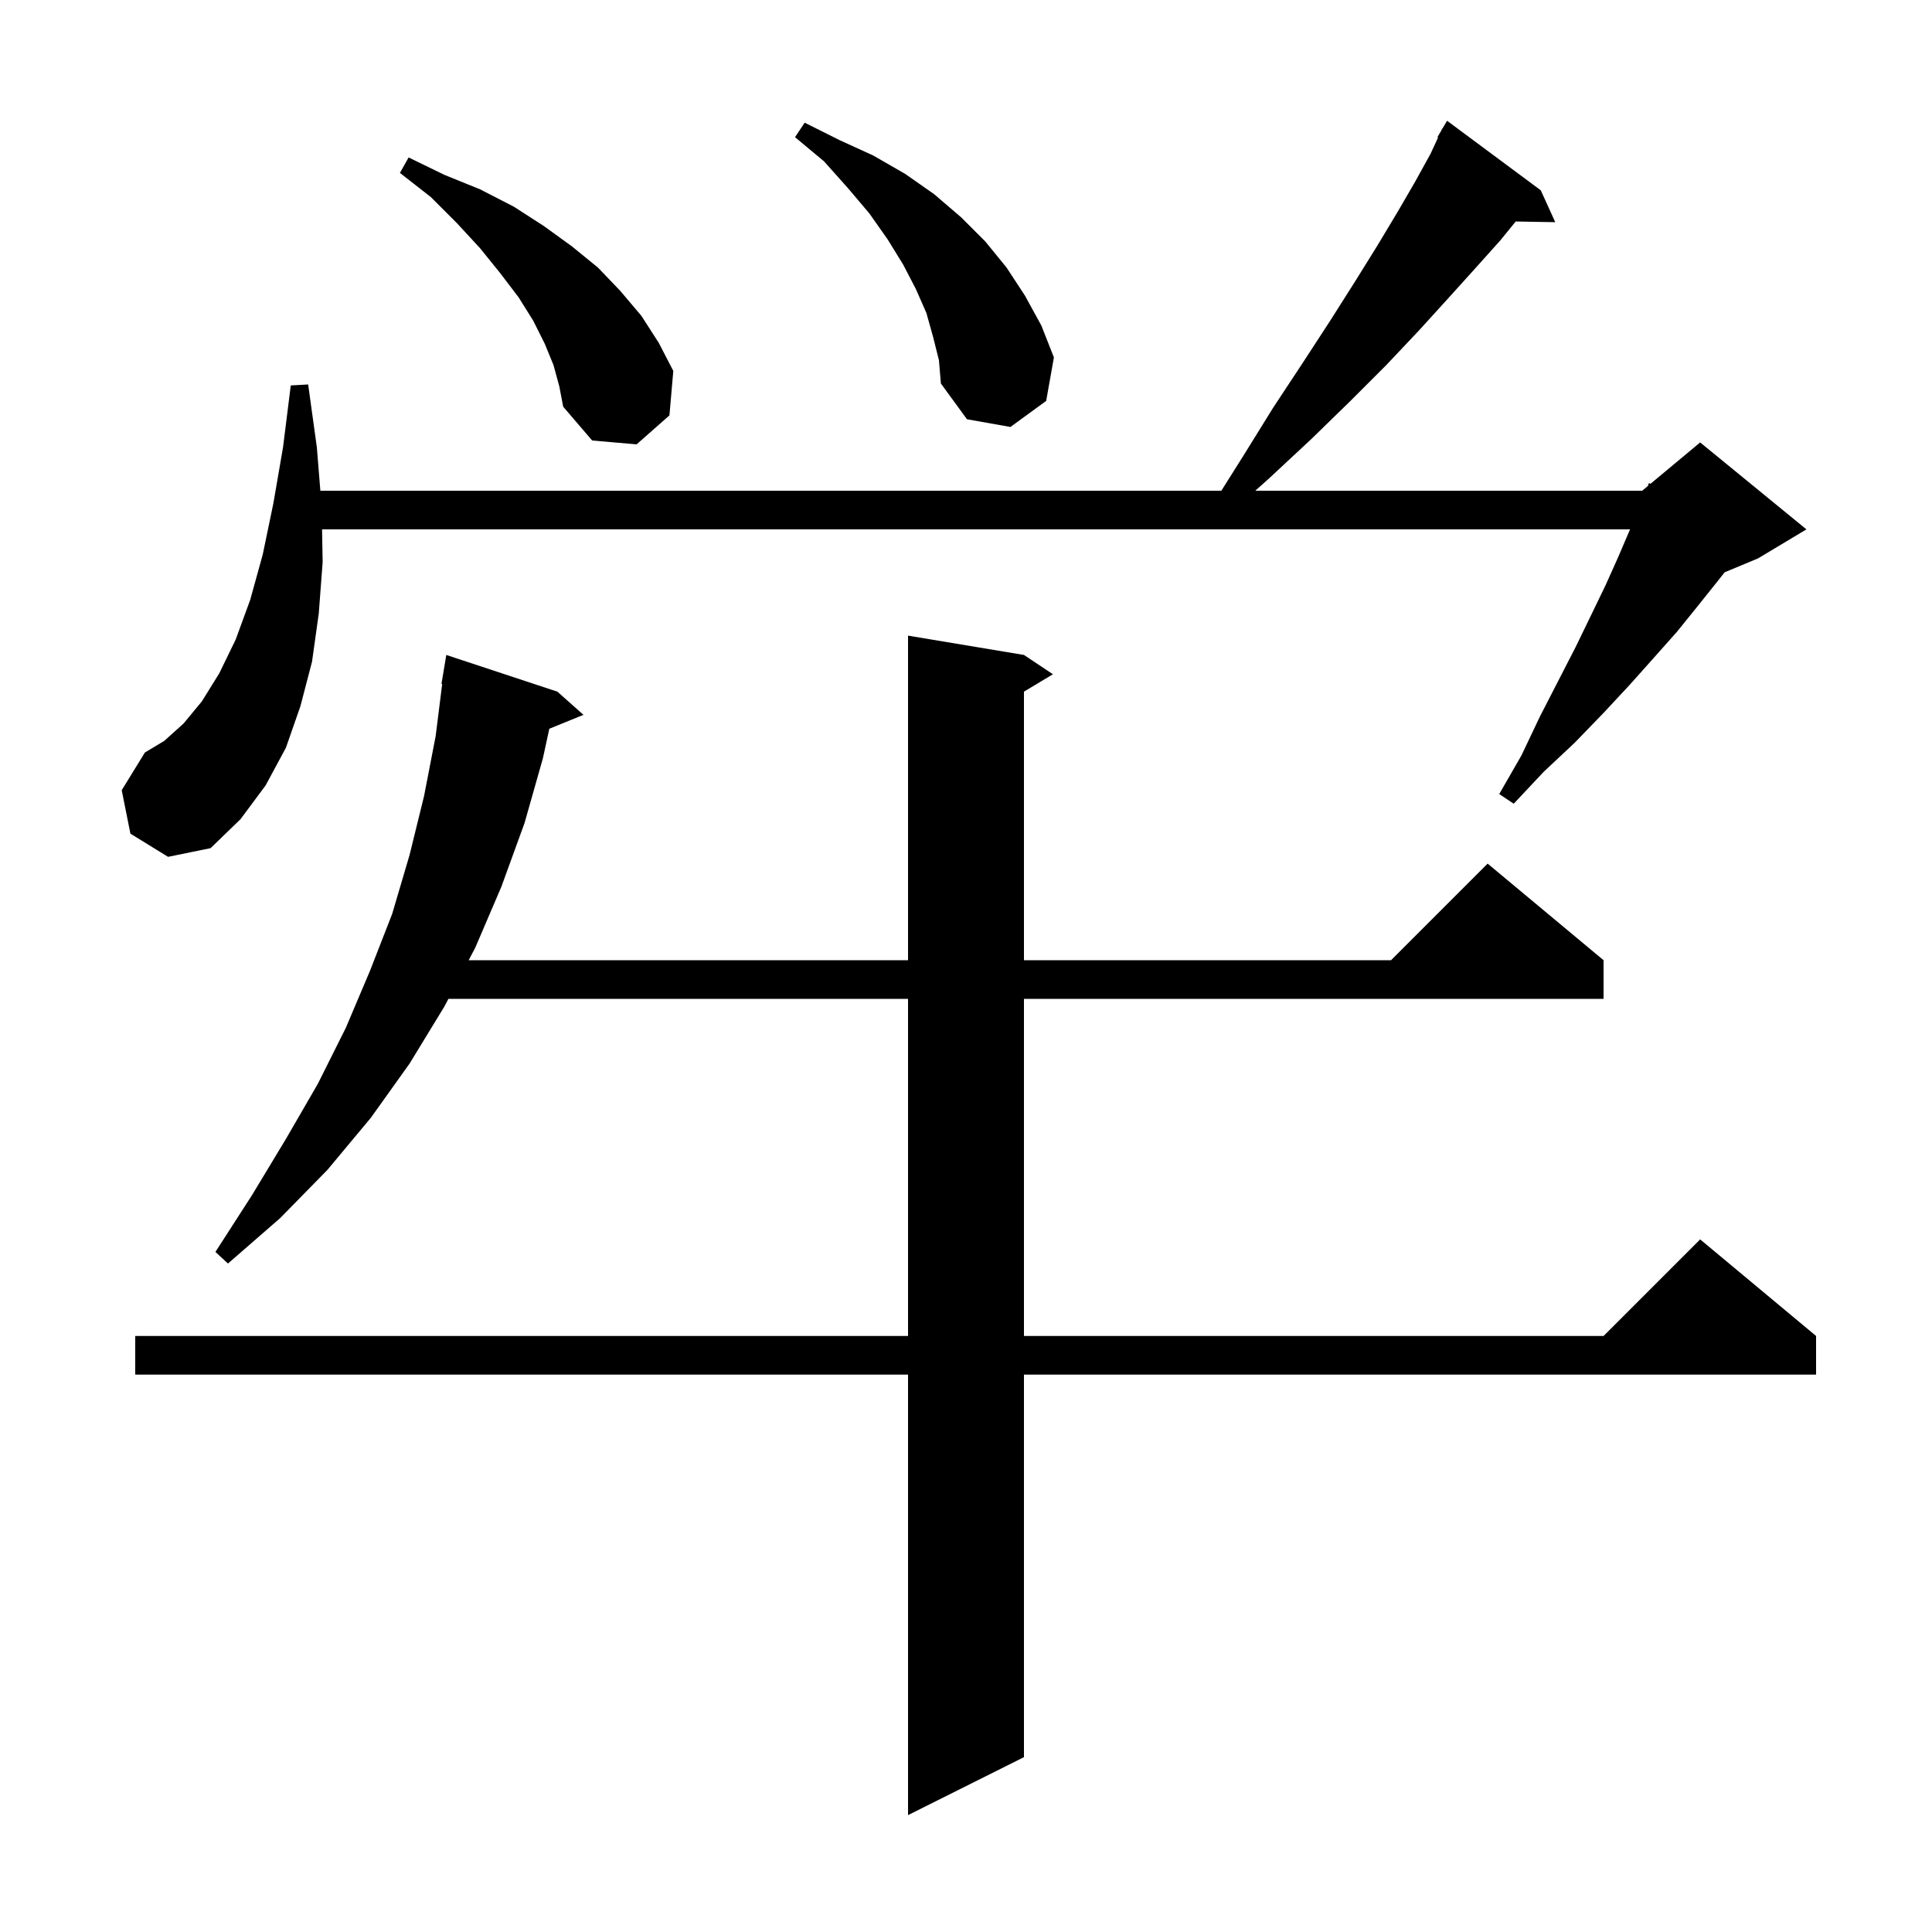 <svg xmlns="http://www.w3.org/2000/svg" xmlns:xlink="http://www.w3.org/1999/xlink" version="1.1" baseProfile="full" viewBox="0 0 200 200" width="200" height="200">
<g fill="black">
<path d="M 106.0 67.8 L 109.0 69.8 L 106.0 71.6 L 106.0 99.4 L 144.0 99.4 L 154.0 89.4 L 166.0 99.4 L 166.0 103.4 L 106.0 103.4 L 106.0 138.3 L 166.0 138.3 L 176.0 128.3 L 188.0 138.3 L 188.0 142.3 L 106.0 142.3 L 106.0 181.9 L 94.0 187.9 L 94.0 142.3 L 14.0 142.3 L 14.0 138.3 L 94.0 138.3 L 94.0 103.4 L 46.42 103.4 L 46.0 104.2 L 42.4 110.1 L 38.4 115.7 L 33.9 121.1 L 29.0 126.1 L 23.6 130.8 L 22.3 129.6 L 26.1 123.7 L 29.6 117.9 L 32.9 112.2 L 35.8 106.4 L 38.3 100.5 L 40.6 94.6 L 42.4 88.5 L 43.9 82.4 L 45.1 76.2 L 45.774 70.805 L 45.7 70.8 L 46.2 67.8 L 57.7 71.6 L 60.4 74.0 L 56.865 75.44 L 56.2 78.5 L 54.3 85.2 L 51.9 91.8 L 49.2 98.1 L 48.518 99.4 L 94.0 99.4 L 94.0 65.8 Z M 13.5 86.3 L 12.6 81.8 L 15.0 77.9 L 17.0 76.7 L 19.0 74.9 L 20.9 72.6 L 22.7 69.7 L 24.4 66.2 L 25.9 62.1 L 27.2 57.4 L 28.3 52.1 L 29.3 46.3 L 30.1 39.9 L 31.9 39.8 L 32.8 46.3 L 33.163 50.8 L 126.433 50.8 L 128.7 47.2 L 131.8 42.2 L 134.9 37.5 L 137.7 33.2 L 140.3 29.1 L 142.6 25.4 L 144.7 21.9 L 146.5 18.8 L 148.1 15.9 L 148.868 14.235 L 148.8 14.2 L 149.193 13.532 L 149.3 13.3 L 149.321 13.313 L 149.8 12.5 L 159.5 19.7 L 161.0 23.0 L 156.906 22.929 L 155.3 24.9 L 152.7 27.8 L 149.9 30.9 L 146.9 34.2 L 143.5 37.8 L 139.8 41.5 L 135.8 45.4 L 131.4 49.5 L 129.949 50.8 L 170.0 50.8 L 170.582 50.315 L 170.7 50.0 L 170.857 50.085 L 176.0 45.8 L 187.0 54.8 L 182.0 57.8 L 178.537 59.243 L 177.7 60.3 L 175.7 62.8 L 173.6 65.4 L 171.2 68.1 L 168.7 70.9 L 166.0 73.8 L 163.0 76.9 L 159.8 79.9 L 156.7 83.2 L 155.2 82.2 L 157.5 78.2 L 159.4 74.2 L 161.3 70.5 L 163.1 67.0 L 164.7 63.7 L 166.2 60.6 L 167.5 57.7 L 168.7 54.9 L 168.744 54.8 L 33.34 54.8 L 33.4 58.2 L 33.0 63.5 L 32.3 68.5 L 31.1 73.1 L 29.6 77.4 L 27.5 81.3 L 24.9 84.8 L 21.8 87.8 L 17.4 88.7 Z M 57.3 37.8 L 56.4 35.6 L 55.2 33.2 L 53.7 30.8 L 51.8 28.3 L 49.7 25.7 L 47.3 23.1 L 44.6 20.4 L 41.4 17.9 L 42.3 16.3 L 46.0 18.1 L 49.7 19.6 L 53.2 21.4 L 56.3 23.4 L 59.2 25.5 L 61.9 27.7 L 64.2 30.1 L 66.4 32.7 L 68.2 35.5 L 69.7 38.4 L 69.3 43.0 L 65.9 46.0 L 61.3 45.6 L 58.3 42.1 L 57.9 40.0 Z M 96.6 34.9 L 95.9 32.4 L 94.8 29.9 L 93.5 27.4 L 91.9 24.8 L 90.0 22.1 L 87.8 19.5 L 85.3 16.7 L 82.3 14.2 L 83.3 12.7 L 86.9 14.5 L 90.4 16.1 L 93.7 18.0 L 96.7 20.1 L 99.5 22.5 L 102.0 25.0 L 104.2 27.7 L 106.1 30.6 L 107.8 33.7 L 109.1 37.0 L 108.3 41.5 L 104.6 44.2 L 100.1 43.4 L 97.4 39.7 L 97.2 37.3 Z " />
</g>
</svg>
